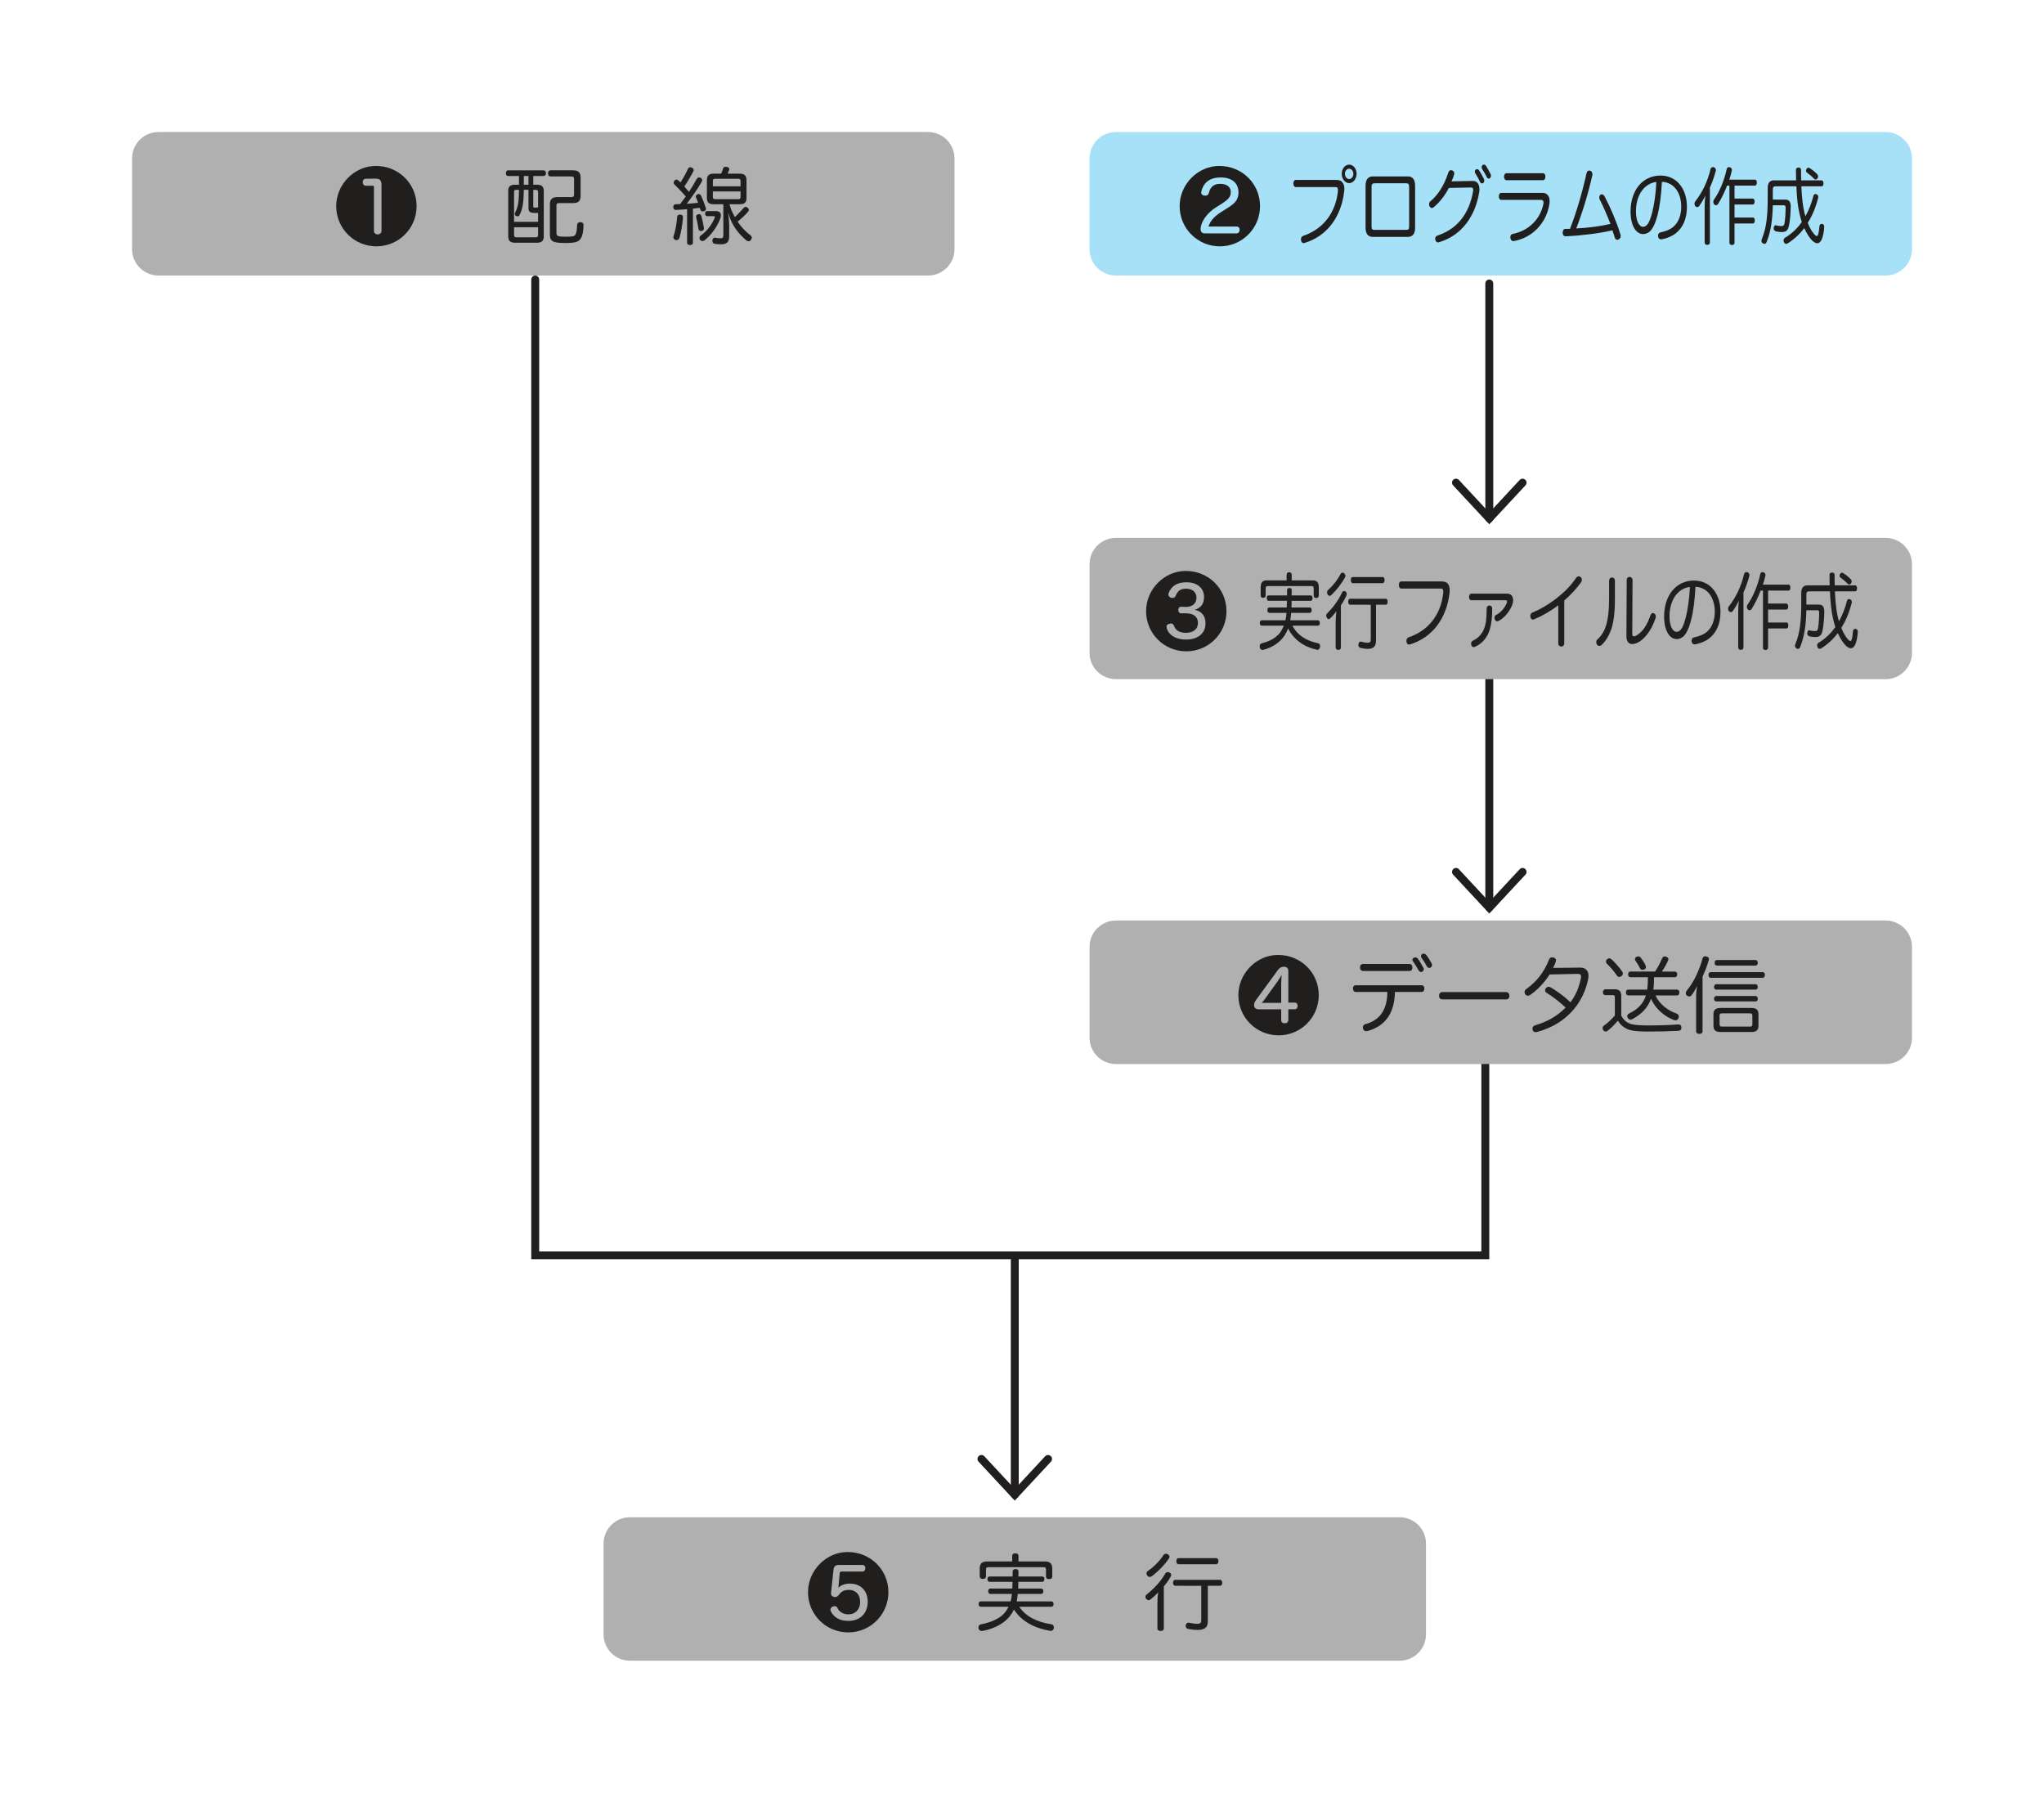 <?xml version="1.0" encoding="UTF-8" standalone="no"?>
<!-- Created with Inkscape (http://www.inkscape.org/) -->

<svg
   width="77.403mm"
   height="67.89mm"
   viewBox="-5 -5 77.403 67.89"
   version="1.1"
   id="svg2920"
   sodipodi:docname="プログラムの作成.svg"
   inkscape:version="1.2.2 (b0a8486541, 2022-12-01)"
   xmlns:inkscape="http://www.inkscape.org/namespaces/inkscape"
   xmlns:sodipodi="http://sodipodi.sourceforge.net/DTD/sodipodi-0.dtd"
   xmlns="http://www.w3.org/2000/svg"
   xmlns:svg="http://www.w3.org/2000/svg">
  <sodipodi:namedview
     id="namedview100"
     pagecolor="#ffffff"
     bordercolor="#666666"
     borderopacity="1.0"
     inkscape:showpageshadow="2"
     inkscape:pageopacity="0.0"
     inkscape:pagecheckerboard="0"
     inkscape:deskcolor="#d1d1d1"
     inkscape:document-units="mm"
     showgrid="false"
     inkscape:zoom="2.2927938"
     inkscape:cx="137.38697"
     inkscape:cy="103.58541"
     inkscape:window-width="1440"
     inkscape:window-height="752"
     inkscape:window-x="240"
     inkscape:window-y="114"
     inkscape:window-maximized="0"
     inkscape:current-layer="layer1" />
  <defs
     id="defs2917" />
  <g
     id="layer1"
     transform="translate(-80.172,-182.382)">
    <path
       style="fill:none;stroke:#211e1e;stroke-width:0.3;stroke-linecap:round;stroke-linejoin:miter;stroke-miterlimit:4;stroke-opacity:1"
       d="m 95.44,187.967 v 36.953 h 35.979 v -7.731"
       id="path1734" />
    <path
       style="fill:none;stroke:#211e1e;stroke-width:0.3;stroke-linecap:round;stroke-linejoin:miter;stroke-miterlimit:4;stroke-opacity:1"
       d="m 131.569,188.117 v 8.898"
       id="path1736" />
    <path
       style="fill:none;stroke:#211e1e;stroke-width:0.3;stroke-linecap:round;stroke-linejoin:miter;stroke-miterlimit:4;stroke-opacity:1"
       d="m 132.83,195.659 -1.261,1.356 -1.261,-1.356"
       id="path1738" />
    <path
       style="fill:none;stroke:#211e1e;stroke-width:0.3;stroke-linecap:round;stroke-linejoin:miter;stroke-miterlimit:4;stroke-opacity:1"
       d="m 131.569,202.857 v 8.899"
       id="path1740" />
    <path
       style="fill:none;stroke:#211e1e;stroke-width:0.3;stroke-linecap:round;stroke-linejoin:miter;stroke-miterlimit:4;stroke-opacity:1"
       d="m 132.83,210.4 -1.261,1.356 -1.261,-1.356"
       id="path1742" />
    <path
       style="fill:none;stroke:#211e1e;stroke-width:0.3;stroke-linecap:round;stroke-linejoin:miter;stroke-miterlimit:4;stroke-opacity:1"
       d="m 113.6,225.087 v 8.899"
       id="path1744" />
    <path
       style="fill:none;stroke:#211e1e;stroke-width:0.3;stroke-linecap:round;stroke-linejoin:miter;stroke-miterlimit:4;stroke-opacity:1"
       d="m 114.86,232.631 -1.261,1.356 -1.261,-1.356"
       id="path1746" />
    <path
       style="fill:#b0b0b0;fill-opacity:1;fill-rule:nonzero;stroke:none;stroke-width:0.353"
       d="m 81.173,182.382 c -0.553,0 -1,0.448 -1,1 v 3.434 c 0,0.553 0.448,1 1,1 h 29.144 c 0.553,0 1,-0.448 1,-1 v -3.434 c 0,-0.553 -0.448,-1 -1,-1 z m 0,0"
       id="path1748" />
    <g
       style="fill:#211e1e;fill-opacity:1"
       id="g1760"
       transform="matrix(0.353,0,0,0.353,41.173,42.676)">
      <g
         id="use1750"
         transform="translate(132.194,407.139)">
        <path
           style="stroke:none"
           d="m 4.438,-7.734 c -2.297,0 -4.25,1.969 -4.25,4.312 0,2.391 1.922,4.312 4.312,4.312 2.391,0 4.312,-1.922 4.312,-4.312 0,-2.406 -1.922,-4.312 -4.375,-4.312 z M 5.047,-0.75 c 0,0.203 -0.172,0.359 -0.406,0.359 -0.25,0 -0.406,-0.156 -0.406,-0.359 v -4.688 c 0,-0.156 -0.016,-0.172 -0.188,-0.172 h -0.656 c -0.219,0 -0.359,-0.156 -0.359,-0.375 0,-0.219 0.125,-0.375 0.328,-0.375 L 4.312,-6.375 c 0.031,0 0.047,0 0.078,0 0.5,0 0.656,0.188 0.656,0.719 z m 0,0"
           id="path3412" />
      </g>
      <g
         id="use1752"
         transform="translate(141.194,407.139)">
        <path
           style="stroke:none"
           d=""
           id="path3396" />
      </g>
      <g
         id="use1754"
         transform="translate(150.194,407.139)">
        <path
           style="stroke:none"
           d="m 1.797,-6.656 v 0.938 h -0.438 c -0.484,0 -0.719,0.188 -0.719,0.656 v 4.875 c 0,0.5 0.234,0.688 0.719,0.688 h 2.375 c 0.484,0 0.719,-0.188 0.719,-0.688 v -4.875 c 0,-0.469 -0.234,-0.656 -0.719,-0.656 h -0.406 v -0.938 h 1.094 c 0.172,0 0.266,-0.125 0.266,-0.297 0,-0.188 -0.094,-0.312 -0.266,-0.312 h -3.781 c -0.156,0 -0.25,0.125 -0.25,0.312 0,0.188 0.094,0.297 0.25,0.297 z m 0.516,0 h 0.5 v 0.938 h -0.5 z m -0.516,1.484 c 0,1.219 -0.109,1.891 -0.406,2.422 C 1.375,-2.703 1.344,-2.656 1.344,-2.594 c 0,0.094 0.062,0.188 0.156,0.234 0.031,0.016 0.094,0.031 0.141,0.031 0.094,0 0.172,-0.047 0.219,-0.141 0.328,-0.641 0.438,-1.391 0.453,-2.703 h 0.5 v 1.953 c 0,0.359 0.141,0.5 0.516,0.516 0.062,0.016 0.125,0.016 0.203,0.016 0.094,0 0.203,0 0.312,-0.016 v 0.969 H 1.266 v -3.219 c 0,-0.172 0.078,-0.219 0.25,-0.219 z m 1.531,0 h 0.25 c 0.172,0 0.266,0.047 0.266,0.219 v 1.672 c -0.156,0.016 -0.312,0.016 -0.391,0.016 -0.109,0 -0.125,-0.031 -0.125,-0.188 z m -2.062,4.016 H 3.844 v 0.844 c 0,0.172 -0.078,0.234 -0.266,0.234 h -2.062 c -0.172,0 -0.25,-0.062 -0.25,-0.234 z m 3.844,0.766 c 0,0.734 0.297,0.922 1.656,0.922 1.062,0 1.422,-0.109 1.656,-0.484 0.188,-0.266 0.297,-0.844 0.297,-1.422 0,-0.203 -0.094,-0.312 -0.312,-0.328 -0.016,0 -0.031,0 -0.047,0 -0.188,0 -0.328,0.109 -0.328,0.281 -0.016,0.438 -0.047,0.812 -0.172,1.031 -0.094,0.188 -0.266,0.25 -1.062,0.25 -0.906,0 -0.984,-0.078 -0.984,-0.469 V -3.469 C 5.812,-3.688 5.891,-3.75 6.109,-3.75 H 7.594 c 0.547,0 0.812,-0.203 0.812,-0.781 v -1.938 c 0,-0.578 -0.266,-0.797 -0.812,-0.797 H 5.188 C 5,-7.266 4.906,-7.125 4.906,-6.938 c 0,0.203 0.094,0.328 0.281,0.328 h 2.219 c 0.203,0 0.297,0.062 0.297,0.281 v 1.672 c 0,0.203 -0.094,0.266 -0.297,0.266 H 5.938 c -0.578,0 -0.828,0.219 -0.828,0.781 z m 0,0"
           id="path3392" />
      </g>
      <g
         id="use1756"
         transform="translate(159.194,407.139)">
        <path
           style="stroke:none"
           d=""
           id="path3400" />
      </g>
      <g
         id="use1758"
         transform="translate(168.194,407.139)">
        <path
           style="stroke:none"
           d="m 1.828,0.516 c 0,0.156 0.125,0.234 0.312,0.234 0.188,0 0.312,-0.078 0.312,-0.234 V -3.156 C 2.594,-3.172 2.734,-3.188 2.875,-3.203 c 0.109,-0.016 0.219,-0.031 0.312,-0.031 0.031,0.062 0.047,0.141 0.078,0.219 0.031,0.109 0.125,0.156 0.234,0.156 0.047,0 0.094,0 0.141,-0.016 0.125,-0.047 0.219,-0.125 0.219,-0.25 0,-0.031 0,-0.047 -0.016,-0.062 C 3.703,-3.656 3.516,-4.156 3.312,-4.562 3.266,-4.656 3.188,-4.719 3.094,-4.719 3.047,-4.719 3,-4.703 2.938,-4.688 c -0.109,0.047 -0.172,0.141 -0.172,0.234 0,0.047 0,0.078 0.031,0.125 0.062,0.156 0.141,0.344 0.219,0.547 -0.406,0.047 -0.812,0.078 -1.219,0.109 0.5,-0.672 1.188,-1.625 1.609,-2.375 0.016,-0.062 0.047,-0.125 0.047,-0.156 0,-0.109 -0.062,-0.203 -0.188,-0.266 C 3.219,-6.484 3.156,-6.5 3.109,-6.5 3,-6.5 2.922,-6.438 2.859,-6.328 2.641,-5.922 2.344,-5.438 2.031,-4.953 1.875,-5.141 1.703,-5.344 1.531,-5.531 1.938,-6.125 2.234,-6.656 2.5,-7.141 2.531,-7.203 2.531,-7.25 2.531,-7.297 c 0,-0.125 -0.078,-0.203 -0.203,-0.25 C 2.281,-7.578 2.234,-7.594 2.172,-7.594 2.062,-7.594 1.969,-7.531 1.906,-7.391 1.734,-7 1.453,-6.484 1.125,-5.969 1.031,-6.047 0.938,-6.125 0.859,-6.203 0.812,-6.25 0.75,-6.266 0.703,-6.266 c -0.078,0 -0.156,0.031 -0.234,0.109 -0.062,0.078 -0.078,0.141 -0.078,0.219 0,0.078 0.016,0.156 0.094,0.203 C 0.844,-5.375 1.312,-4.906 1.688,-4.453 c -0.203,0.281 -0.406,0.547 -0.609,0.812 -0.156,0 -0.297,0.016 -0.453,0.016 -0.172,0 -0.281,0.109 -0.281,0.297 0,0.203 0.109,0.312 0.281,0.312 0.016,0 0.016,0 0.016,0 C 1.031,-3.031 1.438,-3.062 1.828,-3.094 Z M 5.719,-3.625 v 3.297 C 5.719,-0.031 5.641,0.031 5.375,0.031 5.219,0.031 5.016,0 4.859,-0.031 4.844,-0.047 4.828,-0.047 4.812,-0.047 c -0.109,0 -0.234,0.094 -0.266,0.266 0,0.031 0,0.047 0,0.094 0,0.156 0.078,0.266 0.219,0.297 0.172,0.031 0.375,0.062 0.688,0.062 0.625,0 0.891,-0.219 0.891,-0.875 V -1.344 c 0,-0.453 -0.078,-0.984 -0.109,-1.406 0.328,1.312 1.094,2.297 1.953,3 0.062,0.062 0.156,0.094 0.234,0.094 0.094,0 0.188,-0.031 0.25,-0.141 0.062,-0.078 0.094,-0.172 0.094,-0.25 0,-0.094 -0.047,-0.188 -0.141,-0.25 C 8.141,-0.656 7.656,-1.156 7.25,-1.75 c 0.422,-0.359 0.828,-0.719 1.109,-1.062 0.062,-0.062 0.094,-0.125 0.094,-0.203 0,-0.078 -0.047,-0.156 -0.125,-0.234 C 8.25,-3.312 8.188,-3.344 8.109,-3.344 c -0.078,0 -0.156,0.047 -0.219,0.125 C 7.625,-2.922 7.297,-2.562 6.953,-2.25 6.703,-2.688 6.5,-3.141 6.375,-3.625 h 1.094 c 0.516,0 0.734,-0.188 0.734,-0.672 V -6.219 c 0,-0.484 -0.234,-0.688 -0.734,-0.688 H 6.172 C 6.25,-7.062 6.312,-7.203 6.344,-7.328 c 0.016,-0.031 0.016,-0.047 0.016,-0.062 0,-0.125 -0.109,-0.219 -0.281,-0.234 -0.031,-0.016 -0.062,-0.016 -0.109,-0.016 -0.141,0 -0.234,0.047 -0.281,0.172 -0.047,0.156 -0.109,0.359 -0.203,0.562 H 4.688 c -0.516,0 -0.734,0.203 -0.734,0.688 v 1.922 c 0,0.484 0.219,0.672 0.734,0.672 z m -1.125,-1.922 V -6.125 c 0,-0.172 0.078,-0.234 0.234,-0.234 h 2.5 c 0.156,0 0.234,0.062 0.234,0.234 v 0.578 z M 4.594,-5 H 7.562 v 0.609 c 0,0.172 -0.078,0.219 -0.234,0.219 h -2.5 c -0.156,0 -0.234,-0.047 -0.234,-0.219 z m -3.5,2.484 c -0.016,0 -0.016,0 -0.047,0 -0.141,0 -0.266,0.078 -0.281,0.219 C 0.719,-1.578 0.562,-0.719 0.375,-0.203 c 0,0.047 -0.016,0.094 -0.016,0.125 0,0.156 0.094,0.234 0.219,0.281 0.047,0.016 0.094,0.016 0.125,0.016 0.141,0 0.25,-0.078 0.312,-0.25 0.156,-0.531 0.328,-1.484 0.375,-2.188 0,0 0,-0.016 0,-0.016 C 1.391,-2.438 1.281,-2.5 1.094,-2.516 Z M 3.625,-1.125 C 3.562,-1.547 3.469,-1.984 3.359,-2.359 3.312,-2.5 3.234,-2.562 3.109,-2.562 c -0.016,0 -0.062,0 -0.094,0.016 -0.125,0.031 -0.219,0.109 -0.219,0.25 0,0.031 0.016,0.062 0.016,0.109 C 2.906,-1.844 3,-1.375 3.047,-1 c 0.016,0.188 0.141,0.25 0.281,0.25 0.016,0 0.047,0 0.062,0 0.125,-0.031 0.25,-0.109 0.25,-0.297 0,-0.031 0,-0.047 -0.016,-0.078 z m 1.062,-1.219 c 0.078,0 0.125,0.031 0.125,0.094 0,0.016 0,0.047 -0.031,0.094 -0.297,0.734 -0.812,1.406 -1.484,1.891 -0.094,0.062 -0.141,0.156 -0.141,0.25 C 3.156,0.062 3.172,0.125 3.219,0.188 3.297,0.281 3.391,0.328 3.484,0.328 3.562,0.328 3.625,0.297 3.688,0.25 4.453,-0.359 5.031,-1.172 5.375,-2.062 c 0.047,-0.141 0.078,-0.266 0.078,-0.375 0,-0.297 -0.188,-0.453 -0.547,-0.453 H 3.984 c -0.141,0 -0.219,0.094 -0.219,0.266 0,0.172 0.078,0.281 0.219,0.281 z m 0,0"
           id="path3388" />
      </g>
    </g>
    <path
       style="fill:#b0b0b0;fill-opacity:1;fill-rule:nonzero;stroke:none;stroke-width:0.353"
       d="m 99.028,234.837 c -0.553,0 -1,0.448 -1,1 v 3.434 c 0,0.553 0.448,1 1,1 h 29.144 c 0.553,0 1,-0.448 1,-1 v -3.434 c 0,-0.553 -0.448,-1 -1,-1 z m 0,0"
       id="path1762" />
    <g
       style="fill:#211e1e;fill-opacity:1"
       id="g1774"
       transform="matrix(0.353,0,0,0.353,41.173,42.676)">
      <g
         id="use1764"
         transform="translate(182.806,555.83)">
        <path
           style="stroke:none"
           d="m 4.438,-7.734 c -2.297,0 -4.25,1.969 -4.25,4.312 0,2.391 1.922,4.312 4.312,4.312 2.391,0 4.312,-1.922 4.312,-4.312 0,-2.406 -1.922,-4.312 -4.375,-4.312 z M 3.469,-4.156 c 0,0.094 0,0.141 -0.047,0.266 0.344,-0.312 0.734,-0.453 1.266,-0.453 1.156,0 1.906,0.766 1.906,1.953 0,1.219 -0.812,2.047 -2.062,2.047 -0.688,0 -1.219,-0.203 -1.578,-0.578 -0.172,-0.172 -0.312,-0.406 -0.344,-0.531 -0.016,-0.031 -0.016,-0.062 -0.016,-0.094 0,-0.156 0.141,-0.328 0.328,-0.359 C 2.969,-1.922 3,-1.922 3.047,-1.922 c 0.125,0 0.234,0.047 0.297,0.188 0.188,0.422 0.625,0.688 1.172,0.688 0.766,0 1.266,-0.547 1.266,-1.328 0,-0.797 -0.469,-1.297 -1.203,-1.297 -0.484,0 -0.812,0.156 -1.078,0.531 -0.141,0.172 -0.234,0.234 -0.391,0.234 -0.016,0 -0.016,0 -0.047,0 -0.25,-0.016 -0.406,-0.156 -0.406,-0.375 0,-0.016 0,-0.031 0,-0.047 l 0.266,-2.5 C 2.953,-6.156 3.125,-6.344 3.453,-6.344 H 6.031 c 0.188,0 0.312,0.156 0.312,0.344 0,0.203 -0.125,0.359 -0.312,0.359 H 3.75 c -0.078,0 -0.141,0.078 -0.156,0.141 z m 0,0"
           id="path3384" />
      </g>
      <g
         id="use1766"
         transform="translate(191.806,555.83)">
        <path
           style="stroke:none"
           d=""
           id="path3404" />
      </g>
      <g
         id="use1768"
         transform="translate(200.806,555.83)">
        <path
           style="stroke:none"
           d="m 8.281,-1.859 c 0.156,0 0.25,-0.109 0.25,-0.297 0,-0.172 -0.094,-0.281 -0.25,-0.281 H 4.578 C 4.625,-2.703 4.672,-2.969 4.688,-3.234 h 2.5 c 0.156,0 0.25,-0.125 0.25,-0.297 0,-0.172 -0.094,-0.281 -0.25,-0.281 H 4.719 C 4.75,-4.016 4.75,-4.219 4.75,-4.422 c 0,-0.047 0,-0.078 0,-0.109 h 2.562 c 0.156,0 0.234,-0.125 0.234,-0.297 C 7.547,-5 7.469,-5.109 7.312,-5.109 H 4.75 C 4.766,-5.281 4.766,-5.469 4.766,-5.656 c 0,-0.172 -0.109,-0.25 -0.312,-0.25 -0.203,0 -0.312,0.094 -0.312,0.266 0,0.188 0,0.359 -0.016,0.531 H 1.672 c -0.156,0 -0.234,0.109 -0.234,0.281 0,0.172 0.078,0.297 0.234,0.297 H 4.125 c 0,0.172 -0.016,0.359 -0.016,0.531 0,0.062 0,0.125 0,0.188 H 1.75 c -0.141,0 -0.234,0.109 -0.234,0.281 0,0.172 0.094,0.297 0.234,0.297 H 4.062 C 4.031,-2.969 4,-2.703 3.922,-2.438 h -3.188 c -0.156,0 -0.25,0.109 -0.25,0.281 0,0.188 0.094,0.297 0.25,0.297 h 2.969 c -0.109,0.219 -0.25,0.438 -0.422,0.656 -0.547,0.656 -1.578,1.047 -2.562,1.234 -0.156,0.031 -0.25,0.172 -0.25,0.328 0,0.031 0,0.078 0.016,0.125 0.047,0.156 0.172,0.25 0.328,0.25 0.047,0 0.078,0 0.125,0 C 2,0.516 3.109,0.047 3.812,-0.812 4,-1.047 4.156,-1.297 4.281,-1.562 c 0.812,1.266 2.203,2 3.859,2.281 0.016,0.016 0.031,0.016 0.062,0.016 0.156,0 0.312,-0.094 0.359,-0.297 0,-0.031 0,-0.062 0,-0.094 0,-0.172 -0.109,-0.312 -0.266,-0.328 -1.531,-0.219 -2.812,-0.875 -3.438,-1.875 z M 4.766,-6.719 v -0.578 c 0,-0.188 -0.094,-0.297 -0.344,-0.297 -0.234,0 -0.328,0.109 -0.328,0.297 V -6.719 H 1.391 c -0.547,0 -0.781,0.234 -0.781,0.75 v 0.859 c 0,0.172 0.125,0.266 0.328,0.266 0.219,0 0.344,-0.094 0.344,-0.266 V -5.875 c 0,-0.172 0.094,-0.234 0.281,-0.234 h 5.875 c 0.188,0 0.281,0.062 0.281,0.234 v 0.781 c 0,0.188 0.125,0.266 0.328,0.266 0.219,0 0.344,-0.078 0.344,-0.281 V -5.969 c 0,-0.516 -0.25,-0.75 -0.781,-0.75 z m 0,0"
           id="path3432" />
      </g>
      <g
         id="use1770"
         transform="translate(209.806,555.83)">
        <path
           style="stroke:none"
           d=""
           id="path3408" />
      </g>
      <g
         id="use1772"
         transform="translate(218.806,555.83)">
        <path
           style="stroke:none"
           d="M 6.375,-4.109 V -0.438 c 0,0.312 -0.109,0.406 -0.422,0.406 -0.266,0 -0.641,-0.062 -0.875,-0.109 C 5.062,-0.156 5.031,-0.156 5,-0.156 c -0.141,0 -0.25,0.109 -0.297,0.281 0,0.031 0,0.047 0,0.078 0,0.172 0.109,0.281 0.25,0.312 C 5.25,0.578 5.641,0.625 5.984,0.625 c 0.719,0 1.094,-0.25 1.094,-0.891 v -3.844 H 8.375 c 0.172,0 0.25,-0.141 0.25,-0.312 C 8.625,-4.609 8.547,-4.75 8.375,-4.75 H 3.594 c -0.172,0 -0.25,0.141 -0.25,0.328 0,0.172 0.078,0.312 0.25,0.312 z m -4.703,4.594 c 0,0.156 0.141,0.25 0.344,0.25 0.203,0 0.344,-0.094 0.344,-0.25 v -4.531 C 2.641,-4.375 2.906,-4.75 3.094,-5.094 c 0.031,-0.047 0.062,-0.125 0.062,-0.172 0,-0.094 -0.062,-0.188 -0.172,-0.266 C 2.906,-5.562 2.844,-5.578 2.781,-5.578 c -0.109,0 -0.188,0.047 -0.266,0.156 -0.5,0.859 -1.188,1.594 -1.984,2.234 -0.094,0.078 -0.141,0.156 -0.141,0.25 0,0.078 0.016,0.141 0.062,0.219 0.094,0.094 0.188,0.156 0.281,0.156 0.062,0 0.125,-0.031 0.188,-0.078 C 1.203,-2.859 1.5,-3.125 1.766,-3.422 1.688,-3 1.672,-2.625 1.672,-2.25 Z m 0.656,-7.906 C 1.922,-6.766 1.297,-6.156 0.641,-5.688 0.547,-5.625 0.5,-5.531 0.5,-5.438 c 0,0.078 0.031,0.156 0.078,0.234 C 0.656,-5.109 0.75,-5.062 0.844,-5.062 0.922,-5.062 1,-5.078 1.078,-5.141 1.75,-5.641 2.516,-6.438 2.906,-7.047 2.938,-7.094 2.969,-7.156 2.969,-7.219 c 0,-0.109 -0.078,-0.203 -0.172,-0.266 -0.062,-0.047 -0.156,-0.062 -0.219,-0.062 -0.094,0 -0.188,0.047 -0.25,0.125 z m 5.641,1 c 0.156,0 0.25,-0.156 0.25,-0.344 0,-0.188 -0.094,-0.312 -0.25,-0.312 H 3.953 c -0.172,0 -0.25,0.125 -0.25,0.312 0,0.203 0.078,0.344 0.25,0.344 z m 0,0"
           id="path3428" />
      </g>
    </g>
    <path
       style="fill:#a6e1f8;fill-opacity:1;fill-rule:nonzero;stroke:none;stroke-width:0.353"
       d="m 117.431,182.382 c -0.553,0 -1,0.448 -1,1 v 3.434 c 0,0.553 0.448,1 1,1 h 29.146 c 0.553,0 0.999,-0.448 0.999,-1 v -3.434 c 0,-0.553 -0.446,-1 -0.999,-1 z m 0,0"
       id="path1776" />
    <g
       style="fill:#211e1e;fill-opacity:1"
       id="g1782"
       transform="matrix(0.353,0,0,0.353,41.173,42.676)">
      <g
         id="use1778"
         transform="translate(222.674,407.139)">
        <path
           style="stroke:none"
           d="m 4.438,-7.734 c -2.297,0 -4.25,1.969 -4.25,4.312 0,2.391 1.922,4.312 4.312,4.312 2.391,0 4.312,-1.922 4.312,-4.312 0,-2.406 -1.922,-4.312 -4.375,-4.312 z m 1.859,6.5 C 6.5,-1.234 6.625,-1.094 6.625,-0.875 6.625,-0.672 6.5,-0.5 6.297,-0.5 h -3.406 c -0.312,0 -0.453,-0.172 -0.453,-0.469 0,-0.719 0.656,-1.719 1.703,-2.359 l 0.5,-0.312 c 0.828,-0.531 1.031,-0.812 1.031,-1.297 0,-0.547 -0.422,-0.875 -1.125,-0.875 -0.453,0 -0.781,0.156 -0.953,0.391 -0.188,0.234 -0.234,0.438 -0.281,0.609 -0.047,0.188 -0.188,0.266 -0.375,0.266 -0.016,0 -0.047,0 -0.062,0 C 2.656,-4.562 2.5,-4.703 2.5,-4.875 c 0,-0.016 0,-0.047 0.016,-0.078 0.031,-0.266 0.188,-0.625 0.391,-0.875 C 3.281,-6.281 3.844,-6.5 4.594,-6.5 5.781,-6.5 6.5,-5.906 6.5,-4.906 c 0,0.75 -0.312,1.172 -1.281,1.75 L 4.75,-2.859 c -0.812,0.5 -1.25,0.969 -1.469,1.625 z m 0,0"
           id="path3380" />
      </g>
      <g
         id="use1780"
         transform="translate(231.674,407.139)">
        <path
           style="stroke:none"
           d=""
           id="path3368" />
      </g>
    </g>
    <g
       style="fill:#211e1e;fill-opacity:1"
       id="g1800"
       transform="matrix(0.353,0,0,0.353,41.173,42.676)">
      <g
         id="use1784"
         transform="translate(234.671,407.139)">
        <path
           style="stroke:none"
           d="m 0.656,-6.234 c -0.156,0 -0.266,0.156 -0.266,0.375 0,0.219 0.094,0.391 0.266,0.391 h 4.203 c 0.219,0 0.312,0.062 0.312,0.297 0,0.047 0,0.094 0,0.125 -0.25,2.422 -1.656,4.125 -3.734,4.812 C 1.297,-0.188 1.203,-0.031 1.203,0.141 1.203,0.188 1.219,0.25 1.219,0.281 1.266,0.453 1.359,0.547 1.5,0.547 c 0.047,0 0.078,-0.016 0.125,-0.031 2.391,-0.734 3.906,-2.797 4.219,-5.531 0,-0.094 0.016,-0.172 0.016,-0.25 C 5.859,-5.531 5.812,-5.75 5.703,-5.906 5.562,-6.125 5.359,-6.234 5.016,-6.234 Z M 6.375,-7.875 c -0.438,0 -0.797,0.438 -0.797,0.984 0,0.547 0.359,1 0.797,1 0.438,0 0.797,-0.453 0.797,-1 C 7.172,-7.438 6.812,-7.875 6.375,-7.875 Z m 0,0.438 c 0.25,0 0.453,0.25 0.453,0.547 0,0.312 -0.203,0.562 -0.453,0.562 -0.25,0 -0.453,-0.25 -0.453,-0.562 C 5.922,-7.188 6.125,-7.438 6.375,-7.438 Z m 0,0"
           id="path3348" />
      </g>
      <g
         id="use1786"
         transform="translate(241.871,407.139)">
        <path
           style="stroke:none"
           d="m 6.25,-5.609 c 0,-0.656 -0.266,-1 -0.766,-1 h -3.781 c -0.5,0 -0.766,0.344 -0.766,1 v 4.5 c 0,0.656 0.266,0.984 0.766,0.984 h 3.781 c 0.5,0 0.766,-0.328 0.766,-0.984 z M 1.922,-0.875 c -0.266,0 -0.344,-0.062 -0.344,-0.391 V -5.469 c 0,-0.312 0.078,-0.406 0.344,-0.406 h 3.344 c 0.281,0 0.344,0.094 0.344,0.406 v 4.203 c 0,0.312 -0.062,0.391 -0.344,0.391 z m 0,0"
           id="path3344" />
      </g>
      <g
         id="use1788"
         transform="translate(249.071,407.139)">
        <path
           style="stroke:none"
           d="m 4.984,-5.422 c 0.016,0 0.016,0 0.031,0 0.203,0 0.266,0.078 0.266,0.25 0,0.062 0,0.109 -0.016,0.172 -0.422,2.438 -1.719,4.031 -3.812,4.734 -0.156,0.047 -0.25,0.172 -0.25,0.344 0,0.031 0.016,0.078 0.016,0.125 C 1.266,0.375 1.375,0.469 1.516,0.469 c 0.031,0 0.062,0 0.094,-0.016 C 4.062,-0.281 5.5,-2.344 5.922,-4.891 c 0.031,-0.125 0.031,-0.234 0.031,-0.344 0,-0.578 -0.281,-0.906 -0.75,-0.891 l -2.25,0.047 C 3.094,-6.375 3.188,-6.625 3.234,-6.812 3.234,-6.844 3.25,-6.891 3.25,-6.938 3.25,-7.078 3.172,-7.203 3.031,-7.25 2.969,-7.266 2.938,-7.281 2.891,-7.281 c -0.141,0 -0.219,0.094 -0.281,0.266 -0.484,1.5 -1.203,2.484 -1.906,3.062 -0.109,0.078 -0.156,0.219 -0.156,0.328 0,0.094 0.016,0.172 0.062,0.234 0.062,0.109 0.141,0.172 0.234,0.172 0.078,0 0.125,-0.031 0.188,-0.078 C 1.672,-3.812 2.25,-4.562 2.672,-5.375 Z M 6.281,-7.828 C 6.234,-7.781 6.188,-7.688 6.188,-7.594 c 0,0.062 0.016,0.141 0.062,0.203 0.156,0.234 0.344,0.562 0.484,0.844 0.047,0.125 0.125,0.172 0.203,0.172 0.047,0 0.094,-0.016 0.141,-0.047 0.062,-0.062 0.109,-0.156 0.109,-0.266 0,-0.047 -0.016,-0.125 -0.047,-0.188 C 7,-7.156 6.812,-7.5 6.641,-7.766 6.578,-7.844 6.5,-7.875 6.422,-7.875 6.375,-7.875 6.328,-7.859 6.281,-7.828 Z m -0.734,0.5 c -0.062,0.047 -0.094,0.125 -0.094,0.203 0,0.062 0.016,0.125 0.062,0.188 0.172,0.297 0.375,0.625 0.5,0.922 0.062,0.109 0.141,0.156 0.219,0.156 0.047,0 0.094,-0.016 0.125,-0.047 C 6.438,-5.953 6.469,-6.062 6.469,-6.172 c 0,-0.062 -0.016,-0.125 -0.047,-0.188 C 6.281,-6.656 6.078,-7 5.891,-7.297 c -0.062,-0.062 -0.125,-0.094 -0.188,-0.094 -0.062,0 -0.109,0.016 -0.156,0.062 z m 0,0"
           id="path3340" />
      </g>
      <g
         id="use1790"
         transform="translate(256.271,407.139)">
        <path
           style="stroke:none"
           d="m 1.641,-6.953 c -0.156,0 -0.25,0.172 -0.25,0.375 0,0.188 0.094,0.375 0.25,0.375 h 3.938 c 0.156,0 0.25,-0.188 0.25,-0.375 0,-0.203 -0.094,-0.375 -0.25,-0.375 z m -0.562,2.109 c -0.156,0 -0.25,0.188 -0.25,0.375 0,0.188 0.094,0.375 0.25,0.375 H 5.312 c 0.234,0 0.312,0.094 0.312,0.266 0,0.062 0,0.125 -0.016,0.188 C 5.281,-2.047 4.062,-0.781 2.312,-0.438 c -0.156,0.031 -0.25,0.172 -0.25,0.359 0,0.031 0,0.047 0.016,0.078 C 2.094,0.203 2.219,0.328 2.375,0.328 c 0.031,0 0.047,0 0.062,0 2,-0.359 3.453,-1.922 3.797,-3.844 0.031,-0.156 0.047,-0.297 0.047,-0.438 0,-0.188 -0.031,-0.344 -0.094,-0.484 -0.125,-0.25 -0.328,-0.406 -0.672,-0.406 z m 0,0"
           id="path3336" />
      </g>
      <g
         id="use1792"
         transform="translate(263.471,407.139)">
        <path
           style="stroke:none"
           d="m 1.938,-1.031 c 0.641,-1.656 1.297,-3.766 1.719,-5.688 0.016,-0.031 0.016,-0.078 0.016,-0.125 0,-0.188 -0.094,-0.344 -0.266,-0.391 -0.031,0 -0.062,0 -0.094,0 -0.141,0 -0.234,0.094 -0.281,0.312 C 2.609,-5 2,-2.859 1.266,-0.984 c -0.078,0 -0.172,0 -0.25,0 -0.094,0 -0.188,0 -0.266,0 -0.156,0 -0.266,0.172 -0.266,0.406 0,0 0,0.016 0,0.031 0,0.234 0.141,0.359 0.312,0.359 0,0 0.016,0 0.031,0 C 2.531,-0.266 4.438,-0.5 5.812,-0.828 5.922,-0.516 6,-0.297 6.078,-0.031 6.125,0.109 6.219,0.188 6.328,0.188 c 0.047,0 0.094,0 0.141,-0.031 0.156,-0.078 0.234,-0.203 0.234,-0.375 0,-0.062 -0.016,-0.141 -0.047,-0.234 C 6.266,-1.734 5.609,-3.281 4.969,-4.484 4.891,-4.609 4.797,-4.688 4.688,-4.688 c -0.047,0 -0.094,0 -0.141,0.031 -0.094,0.062 -0.141,0.172 -0.141,0.297 0,0.062 0.016,0.125 0.031,0.188 0.422,0.812 0.828,1.781 1.172,2.656 C 4.625,-1.281 3.141,-1.078 1.938,-1.031 Z m 0,0"
           id="path3332" />
      </g>
      <g
         id="use1794"
         transform="translate(270.671,407.139)">
        <path
           style="stroke:none"
           d="M 3.922,-6.031 C 5.203,-5.984 6,-4.875 6,-3.359 6,-2.406 5.672,-1.688 5.219,-1.266 c -0.359,0.344 -0.922,0.562 -1.438,0.656 -0.172,0.031 -0.266,0.172 -0.266,0.344 0,0.031 0,0.062 0,0.094 0.031,0.219 0.156,0.312 0.312,0.312 0.016,0 0.047,0 0.078,0 C 4.484,0.031 5,-0.188 5.422,-0.516 c 0.75,-0.594 1.188,-1.547 1.188,-2.828 0,-1.969 -1.125,-3.359 -2.828,-3.359 -1.969,0 -3.219,1.625 -3.219,3.859 0,1.516 0.594,2.422 1.344,2.422 0.297,0 0.594,-0.125 0.828,-0.391 0.25,-0.297 0.469,-0.703 0.719,-1.641 0.25,-0.953 0.406,-2.219 0.469,-3.578 z m -0.594,0.016 C 3.281,-4.781 3.094,-3.547 2.875,-2.703 c -0.172,0.656 -0.344,1.047 -0.5,1.234 -0.156,0.188 -0.312,0.266 -0.484,0.266 -0.375,0 -0.75,-0.562 -0.75,-1.656 0,-1.734 0.875,-3 2.188,-3.156 z m 0,0"
           id="path3324" />
      </g>
      <g
         id="use1796"
         transform="translate(277.871,407.139)">
        <path
           style="stroke:none"
           d="M 3.969,-5.625 V 0.5 c 0,0.156 0.094,0.25 0.266,0.25 0.172,0 0.281,-0.094 0.281,-0.25 V -1.562 H 6.5 c 0.125,0 0.188,-0.141 0.188,-0.328 0,-0.172 -0.062,-0.312 -0.188,-0.312 H 4.516 V -3.594 H 6.469 c 0.125,0 0.203,-0.141 0.203,-0.328 0,-0.172 -0.078,-0.312 -0.203,-0.312 H 4.516 V -5.625 h 2.188 c 0.141,0 0.203,-0.125 0.203,-0.328 0,-0.172 -0.062,-0.312 -0.203,-0.312 h -2.75 c 0.109,-0.312 0.203,-0.625 0.266,-0.938 0.016,-0.031 0.016,-0.062 0.016,-0.109 0,-0.125 -0.078,-0.234 -0.219,-0.281 -0.047,-0.016 -0.062,-0.016 -0.094,-0.016 -0.125,0 -0.219,0.078 -0.25,0.234 -0.25,1.172 -0.766,2.422 -1.359,3.25 -0.047,0.078 -0.078,0.156 -0.078,0.234 0,0.109 0.047,0.203 0.094,0.281 0.062,0.062 0.141,0.094 0.203,0.094 0.078,0 0.156,-0.047 0.219,-0.141 0.359,-0.562 0.688,-1.25 0.969,-1.969 z M 1.312,0.469 c 0,0.172 0.109,0.266 0.281,0.266 0.172,0 0.281,-0.094 0.281,-0.266 V -5.422 C 2.141,-6 2.344,-6.594 2.5,-7.188 c 0.016,-0.031 0.016,-0.078 0.016,-0.109 0,-0.141 -0.078,-0.25 -0.219,-0.297 -0.031,0 -0.078,-0.016 -0.109,-0.016 -0.109,0 -0.203,0.078 -0.25,0.219 -0.312,1.359 -0.922,2.562 -1.641,3.469 C 0.25,-3.859 0.219,-3.766 0.219,-3.688 c 0,0.109 0.031,0.203 0.094,0.266 0.062,0.078 0.141,0.109 0.203,0.109 0.062,0 0.141,-0.031 0.203,-0.109 C 0.953,-3.75 1.188,-4.141 1.391,-4.562 1.328,-4.156 1.312,-3.734 1.312,-3.359 Z m 0,0"
           id="path3316" />
      </g>
      <g
         id="use1798"
         transform="translate(285.071,407.139)">
        <path
           style="stroke:none"
           d="m 6.656,-5.547 c 0.141,0 0.203,-0.125 0.203,-0.328 0,-0.172 -0.062,-0.312 -0.203,-0.312 h -2.188 c -0.016,-0.359 -0.016,-0.719 -0.016,-1.125 0,-0.172 -0.109,-0.25 -0.281,-0.25 -0.141,0 -0.266,0.078 -0.266,0.25 0,0.406 0.016,0.766 0.016,1.125 H 1.531 c -0.438,0 -0.656,0.281 -0.656,0.828 V -4.312 c 0,1.953 -0.141,3.234 -0.625,4.406 C 0.219,0.172 0.203,0.25 0.203,0.312 c 0,0.094 0.047,0.188 0.141,0.25 0.062,0.047 0.125,0.062 0.188,0.062 0.094,0 0.188,-0.062 0.234,-0.219 0.438,-1.094 0.625,-2.344 0.656,-3.922 h 1.156 c 0.156,0 0.219,0.062 0.219,0.25 0,0.594 -0.047,1.266 -0.125,1.703 -0.047,0.234 -0.125,0.281 -0.359,0.281 -0.156,0 -0.344,-0.031 -0.484,-0.062 -0.031,-0.016 -0.062,-0.031 -0.094,-0.031 -0.094,0 -0.172,0.062 -0.203,0.234 0,0.031 -0.016,0.078 -0.016,0.109 0,0.156 0.078,0.25 0.203,0.297 0.172,0.062 0.453,0.094 0.641,0.094 0.453,0 0.688,-0.141 0.797,-0.703 0.109,-0.484 0.188,-1.375 0.188,-2.047 0,-0.5 -0.188,-0.734 -0.594,-0.734 H 1.422 v -1.062 c 0,-0.25 0.078,-0.359 0.281,-0.359 h 2.25 C 4,-4.328 4.109,-3.328 4.312,-2.5 4.375,-2.219 4.453,-1.969 4.531,-1.719 4.047,-1.016 3.422,-0.438 2.734,-0.031 2.625,0.031 2.578,0.141 2.578,0.25 2.578,0.312 2.594,0.391 2.625,0.453 2.672,0.562 2.766,0.625 2.859,0.625 2.906,0.625 2.969,0.609 3.031,0.562 c 0.656,-0.406 1.25,-0.953 1.766,-1.625 0.25,0.562 0.562,1.047 0.859,1.344 0.188,0.172 0.375,0.281 0.531,0.281 0.188,0 0.344,-0.125 0.469,-0.375 0.156,-0.344 0.266,-0.906 0.281,-1.391 0,-0.016 0,-0.016 0,-0.016 0,-0.172 -0.094,-0.297 -0.234,-0.297 -0.016,0 -0.016,0 -0.031,0 -0.141,0 -0.234,0.078 -0.25,0.281 C 6.391,-0.875 6.344,-0.531 6.281,-0.375 6.25,-0.266 6.203,-0.219 6.141,-0.219 6.094,-0.219 6.016,-0.25 5.938,-0.328 5.672,-0.609 5.391,-1.062 5.172,-1.625 5.656,-2.391 6.031,-3.297 6.281,-4.281 c 0.016,-0.031 0.016,-0.078 0.016,-0.125 0,-0.141 -0.062,-0.234 -0.188,-0.281 -0.031,-0.031 -0.078,-0.031 -0.125,-0.031 -0.094,0 -0.172,0.062 -0.203,0.188 -0.203,0.812 -0.5,1.547 -0.859,2.203 C 4.875,-2.469 4.844,-2.625 4.797,-2.781 4.625,-3.562 4.531,-4.469 4.484,-5.547 Z M 5.375,-7.5 C 5.344,-7.531 5.281,-7.547 5.25,-7.547 5.172,-7.547 5.094,-7.5 5.047,-7.406 5,-7.359 4.984,-7.297 4.984,-7.234 c 0,0.094 0.047,0.188 0.125,0.234 0.234,0.172 0.531,0.406 0.734,0.641 0.062,0.047 0.125,0.078 0.172,0.078 0.078,0 0.156,-0.047 0.203,-0.125 0.047,-0.062 0.062,-0.125 0.062,-0.203 C 6.281,-6.688 6.25,-6.781 6.188,-6.844 5.969,-7.078 5.641,-7.344 5.375,-7.5 Z m 0,0"
           id="path3308" />
      </g>
    </g>
    <path
       style="fill:#b0b0b0;fill-opacity:1;fill-rule:nonzero;stroke:none;stroke-width:0.353"
       d="m 117.431,197.751 c -0.553,0 -1,0.446 -1,0.999 v 3.351 c 0,0.553 0.448,1 1,1 h 29.146 c 0.553,0 0.999,-0.448 0.999,-1 v -3.351 c 0,-0.553 -0.446,-0.999 -0.999,-0.999 z m 0,0"
       id="path1802" />
    <g
       style="fill:#211e1e;fill-opacity:1"
       id="g1808"
       transform="matrix(0.353,0,0,0.353,41.173,42.676)">
      <g
         id="use1804"
         transform="translate(219.074,450.585)">
        <path
           style="stroke:none"
           d="m 4.438,-7.734 c -2.297,0 -4.25,1.969 -4.25,4.312 0,2.391 1.922,4.312 4.312,4.312 2.391,0 4.312,-1.922 4.312,-4.312 0,-2.406 -1.922,-4.312 -4.375,-4.312 z M 4.391,-3.875 c 0.031,0 0.062,0 0.094,0 0.688,0 1.109,-0.391 1.109,-1 -0.016,-0.594 -0.438,-0.953 -1.109,-0.953 -0.594,0 -0.891,0.203 -1.125,0.766 -0.062,0.156 -0.172,0.219 -0.328,0.219 -0.047,0 -0.078,0 -0.125,0 -0.188,-0.047 -0.328,-0.203 -0.328,-0.359 0,-0.016 0,-0.031 0,-0.047 C 2.625,-5.469 2.797,-5.781 3.016,-6 3.375,-6.344 3.859,-6.516 4.531,-6.516 c 1.125,0 1.875,0.609 1.875,1.578 0,0.719 -0.328,1.172 -1,1.375 0.766,0.156 1.156,0.672 1.156,1.469 0,1.016 -0.75,1.719 -2.094,1.719 -0.734,0 -1.266,-0.203 -1.672,-0.562 C 2.578,-1.156 2.406,-1.453 2.391,-1.672 2.375,-1.688 2.375,-1.719 2.375,-1.734 c 0,-0.188 0.156,-0.328 0.391,-0.344 0.031,-0.016 0.062,-0.016 0.094,-0.016 0.156,0 0.266,0.078 0.328,0.25 0.141,0.422 0.516,0.75 1.266,0.75 0.781,0 1.297,-0.391 1.297,-1.047 0,-0.688 -0.469,-1.047 -1.297,-1.047 -0.031,0 -0.047,0 -0.062,0 h -0.438 c -0.188,0 -0.312,-0.141 -0.312,-0.344 0,-0.203 0.109,-0.359 0.297,-0.359 0,0 0,0 0.016,0 z m 0,0"
           id="path3364" />
      </g>
      <g
         id="use1806"
         transform="translate(228.074,450.585)">
        <path
           style="stroke:none"
           d=""
           id="path3372" />
      </g>
    </g>
    <g
       style="fill:#211e1e;fill-opacity:1"
       id="g1828"
       transform="matrix(0.353,0,0,0.353,41.173,42.676)">
      <g
         id="use1810"
         transform="translate(231.071,450.585)">
        <path
           style="stroke:none"
           d="m 6.625,-1.859 c 0.125,0 0.203,-0.109 0.203,-0.297 C 6.828,-2.328 6.75,-2.438 6.625,-2.438 H 3.656 C 3.703,-2.703 3.734,-2.969 3.75,-3.234 h 2 c 0.125,0 0.203,-0.125 0.203,-0.297 C 5.953,-3.703 5.875,-3.812 5.75,-3.812 H 3.781 c 0.016,-0.203 0.016,-0.406 0.016,-0.609 0,-0.047 0,-0.078 0,-0.109 H 5.844 c 0.125,0 0.203,-0.125 0.203,-0.297 C 6.047,-5 5.969,-5.109 5.844,-5.109 H 3.797 C 3.812,-5.281 3.812,-5.469 3.812,-5.656 c 0,-0.172 -0.078,-0.25 -0.25,-0.25 -0.156,0 -0.25,0.094 -0.25,0.266 0,0.188 0,0.359 0,0.531 H 1.344 c -0.141,0 -0.203,0.109 -0.203,0.281 0,0.172 0.062,0.297 0.203,0.297 h 1.953 c 0,0.172 0,0.359 -0.016,0.531 0,0.062 0,0.125 0,0.188 h -1.875 c -0.125,0 -0.203,0.109 -0.203,0.281 0,0.172 0.078,0.297 0.203,0.297 H 3.25 C 3.234,-2.969 3.203,-2.703 3.141,-2.438 H 0.594 c -0.125,0 -0.203,0.109 -0.203,0.281 0,0.188 0.078,0.297 0.203,0.297 h 2.375 C 2.875,-1.641 2.766,-1.422 2.625,-1.203 2.188,-0.547 1.375,-0.156 0.578,0.031 0.453,0.062 0.375,0.203 0.375,0.359 c 0,0.031 0,0.078 0.016,0.125 0.031,0.156 0.141,0.25 0.266,0.25 0.031,0 0.062,0 0.094,0 0.844,-0.219 1.734,-0.688 2.297,-1.547 0.156,-0.234 0.281,-0.484 0.375,-0.75 0.656,1.266 1.766,2 3.094,2.281 0.016,0.016 0.031,0.016 0.047,0.016 0.125,0 0.25,-0.094 0.281,-0.297 0.016,-0.031 0.016,-0.062 0.016,-0.094 0,-0.172 -0.094,-0.312 -0.219,-0.328 -1.219,-0.219 -2.25,-0.875 -2.75,-1.875 z M 3.812,-6.719 v -0.578 c 0,-0.188 -0.078,-0.297 -0.266,-0.297 -0.188,0 -0.281,0.109 -0.281,0.297 v 0.578 h -2.156 c -0.438,0 -0.625,0.234 -0.625,0.75 v 0.859 c 0,0.172 0.094,0.266 0.266,0.266 0.172,0 0.266,-0.094 0.266,-0.266 V -5.875 c 0,-0.172 0.078,-0.234 0.234,-0.234 h 4.703 c 0.141,0 0.219,0.062 0.219,0.234 v 0.781 c 0,0.188 0.109,0.266 0.266,0.266 0.172,0 0.281,-0.078 0.281,-0.281 V -5.969 c 0,-0.516 -0.203,-0.75 -0.625,-0.75 z m 0,0"
           id="path3304" />
      </g>
      <g
         id="use1812"
         transform="translate(238.271,450.585)">
        <path
           style="stroke:none"
           d="M 5.094,-4.109 V -0.438 c 0,0.312 -0.078,0.406 -0.328,0.406 C 4.547,-0.031 4.25,-0.094 4.062,-0.141 4.047,-0.156 4.031,-0.156 4,-0.156 c -0.109,0 -0.203,0.109 -0.234,0.281 0,0.031 0,0.047 0,0.078 0,0.172 0.094,0.281 0.203,0.312 0.234,0.062 0.547,0.109 0.828,0.109 0.562,0 0.859,-0.25 0.859,-0.891 v -3.844 h 1.047 c 0.125,0 0.203,-0.141 0.203,-0.312 C 6.906,-4.609 6.828,-4.75 6.703,-4.75 H 2.875 c -0.125,0 -0.203,0.141 -0.203,0.328 0,0.172 0.078,0.312 0.203,0.312 z m -3.766,4.594 c 0,0.156 0.125,0.25 0.281,0.25 0.172,0 0.281,-0.094 0.281,-0.25 v -4.531 C 2.125,-4.375 2.328,-4.75 2.484,-5.094 2.5,-5.141 2.516,-5.219 2.516,-5.266 c 0,-0.094 -0.047,-0.188 -0.125,-0.266 -0.062,-0.031 -0.109,-0.047 -0.172,-0.047 -0.078,0 -0.141,0.047 -0.203,0.156 C 1.609,-4.562 1.062,-3.828 0.422,-3.188 0.344,-3.109 0.312,-3.031 0.312,-2.938 c 0,0.078 0.016,0.141 0.062,0.219 0.062,0.094 0.141,0.156 0.219,0.156 0.047,0 0.094,-0.031 0.141,-0.078 C 0.969,-2.859 1.203,-3.125 1.406,-3.422 1.359,-3 1.328,-2.625 1.328,-2.25 Z m 0.531,-7.906 C 1.531,-6.766 1.031,-6.156 0.516,-5.688 0.438,-5.625 0.406,-5.531 0.406,-5.438 c 0,0.078 0.016,0.156 0.062,0.234 0.062,0.094 0.141,0.141 0.203,0.141 0.062,0 0.125,-0.016 0.188,-0.078 0.531,-0.5 1.156,-1.297 1.469,-1.906 C 2.359,-7.094 2.375,-7.156 2.375,-7.219 2.375,-7.328 2.312,-7.422 2.234,-7.484 2.188,-7.531 2.125,-7.547 2.062,-7.547 c -0.078,0 -0.156,0.047 -0.203,0.125 z m 4.516,1 c 0.125,0 0.203,-0.156 0.203,-0.344 0,-0.188 -0.078,-0.312 -0.203,-0.312 H 3.156 c -0.125,0 -0.203,0.125 -0.203,0.312 0,0.203 0.078,0.344 0.203,0.344 z m 0,0"
           id="path3300" />
      </g>
      <g
         id="use1814"
         transform="translate(245.471,450.585)">
        <path
           style="stroke:none"
           d="m 1.156,-6.609 c -0.156,0 -0.25,0.156 -0.25,0.375 0,0.219 0.094,0.391 0.25,0.391 h 4.203 c 0.219,0 0.312,0.062 0.312,0.297 0,0.031 0,0.078 0,0.125 C 5.438,-3 4.016,-1.297 1.938,-0.609 c -0.141,0.047 -0.219,0.203 -0.219,0.375 0,0.047 0,0.094 0.016,0.141 0.031,0.172 0.125,0.25 0.266,0.25 0.047,0 0.094,0 0.125,-0.016 2.406,-0.75 3.906,-2.797 4.219,-5.531 0.016,-0.094 0.016,-0.172 0.016,-0.25 0,-0.266 -0.047,-0.484 -0.156,-0.656 -0.125,-0.203 -0.344,-0.312 -0.688,-0.312 z m 0,0"
           id="path3296" />
      </g>
      <g
         id="use1816"
         transform="translate(252.671,450.585)">
        <path
           style="stroke:none"
           d="m 1.484,-5.297 c -0.156,0 -0.25,0.172 -0.25,0.344 0,0.203 0.094,0.359 0.234,0.359 H 5.125 c 0.141,0 0.188,0.062 0.188,0.141 0,0.062 -0.016,0.141 -0.047,0.203 C 5,-3.672 4.578,-3.219 4.094,-2.984 c -0.078,0.031 -0.125,0.156 -0.125,0.281 0,0.062 0,0.125 0.031,0.172 0.062,0.141 0.156,0.203 0.25,0.203 0.047,0 0.094,-0.016 0.125,-0.031 0.578,-0.266 1.203,-0.969 1.5,-1.75 C 5.938,-4.281 5.969,-4.453 5.969,-4.594 5.969,-4.766 5.922,-4.891 5.875,-5 5.766,-5.188 5.594,-5.297 5.328,-5.297 Z m 1.938,1.266 c -0.141,0 -0.297,0.125 -0.297,0.344 0,1.094 -0.078,1.641 -0.281,2.172 C 2.609,-0.938 2.172,-0.484 1.641,-0.25 1.531,-0.203 1.453,-0.062 1.453,0.078 1.453,0.125 1.469,0.188 1.484,0.219 1.516,0.359 1.625,0.438 1.75,0.438 c 0.031,0 0.078,0 0.109,-0.031 0.625,-0.266 1.188,-0.781 1.5,-1.578 0.219,-0.562 0.359,-1.281 0.359,-2.516 0,-0.219 -0.125,-0.344 -0.297,-0.344 z m 0,0"
           id="path3292" />
      </g>
      <g
         id="use1818"
         transform="translate(259.871,450.585)">
        <path
           style="stroke:none"
           d="m 4.25,-4.562 c 0.734,-0.641 1.359,-1.328 1.812,-1.969 0.047,-0.078 0.078,-0.172 0.078,-0.25 C 6.141,-6.891 6.094,-7 6,-7.078 5.938,-7.141 5.875,-7.156 5.797,-7.156 c -0.078,0 -0.172,0.047 -0.25,0.141 -0.578,0.828 -1.156,1.438 -1.953,2.078 -0.969,0.781 -1.938,1.328 -2.766,1.672 -0.156,0.062 -0.219,0.219 -0.219,0.359 0,0.047 0,0.094 0.016,0.141 0.047,0.172 0.141,0.25 0.266,0.25 0.047,0 0.094,-0.016 0.156,-0.047 0.812,-0.328 1.703,-0.844 2.562,-1.484 v 4.062 C 3.609,0.266 3.75,0.375 3.938,0.375 4.109,0.375 4.25,0.25 4.25,0.031 Z m 0,0"
           id="path3288" />
      </g>
      <g
         id="use1820"
         transform="translate(267.071,450.585)">
        <path
           style="stroke:none"
           d="m 3.719,-0.75 c 0,0.562 0.219,0.859 0.625,0.859 0.094,0 0.203,-0.016 0.344,-0.062 0.844,-0.25 1.719,-1.359 2.156,-2.719 0.031,-0.062 0.031,-0.125 0.031,-0.156 0,-0.156 -0.062,-0.281 -0.156,-0.328 -0.062,-0.031 -0.109,-0.062 -0.156,-0.062 -0.109,0 -0.188,0.062 -0.25,0.219 -0.359,0.969 -0.766,1.781 -1.578,2.219 -0.094,0.047 -0.156,0.062 -0.203,0.062 -0.125,0 -0.188,-0.094 -0.188,-0.25 L 4.375,-6.734 c 0,-0.219 -0.141,-0.359 -0.312,-0.359 -0.203,0 -0.312,0.141 -0.312,0.359 z M 1.859,-4.781 c 0,1.375 -0.125,2.281 -0.344,2.953 C 1.312,-1.203 1,-0.734 0.625,-0.406 0.531,-0.344 0.484,-0.219 0.484,-0.094 0.484,0 0.5,0.094 0.562,0.172 0.625,0.266 0.719,0.312 0.812,0.312 c 0.078,0 0.172,-0.031 0.266,-0.125 0.406,-0.375 0.766,-0.969 1.016,-1.656 0.25,-0.75 0.391,-1.797 0.391,-3.25 v -1.938 c 0,-0.25 -0.141,-0.375 -0.312,-0.375 -0.188,0 -0.312,0.141 -0.312,0.359 z m 0,0"
           id="path3284" />
      </g>
      <g
         id="use1822"
         transform="translate(274.271,450.585)">
        <path
           style="stroke:none"
           d="M 3.922,-6.031 C 5.203,-5.984 6,-4.875 6,-3.359 6,-2.406 5.672,-1.688 5.219,-1.266 c -0.359,0.344 -0.922,0.562 -1.438,0.656 -0.172,0.031 -0.266,0.172 -0.266,0.344 0,0.031 0,0.062 0,0.094 0.031,0.219 0.156,0.312 0.312,0.312 0.016,0 0.047,0 0.078,0 C 4.484,0.031 5,-0.188 5.422,-0.516 c 0.75,-0.594 1.188,-1.547 1.188,-2.828 0,-1.969 -1.125,-3.359 -2.828,-3.359 -1.969,0 -3.219,1.625 -3.219,3.859 0,1.516 0.594,2.422 1.344,2.422 0.297,0 0.594,-0.125 0.828,-0.391 0.25,-0.297 0.469,-0.703 0.719,-1.641 0.25,-0.953 0.406,-2.219 0.469,-3.578 z m -0.594,0.016 C 3.281,-4.781 3.094,-3.547 2.875,-2.703 c -0.172,0.656 -0.344,1.047 -0.5,1.234 -0.156,0.188 -0.312,0.266 -0.484,0.266 -0.375,0 -0.75,-0.562 -0.75,-1.656 0,-1.734 0.875,-3 2.188,-3.156 z m 0,0"
           id="path3328" />
      </g>
      <g
         id="use1824"
         transform="translate(281.471,450.585)">
        <path
           style="stroke:none"
           d="M 3.969,-5.625 V 0.5 c 0,0.156 0.094,0.25 0.266,0.25 0.172,0 0.281,-0.094 0.281,-0.25 V -1.562 H 6.5 c 0.125,0 0.188,-0.141 0.188,-0.328 0,-0.172 -0.062,-0.312 -0.188,-0.312 H 4.516 V -3.594 H 6.469 c 0.125,0 0.203,-0.141 0.203,-0.328 0,-0.172 -0.078,-0.312 -0.203,-0.312 H 4.516 V -5.625 h 2.188 c 0.141,0 0.203,-0.125 0.203,-0.328 0,-0.172 -0.062,-0.312 -0.203,-0.312 h -2.75 c 0.109,-0.312 0.203,-0.625 0.266,-0.938 0.016,-0.031 0.016,-0.062 0.016,-0.109 0,-0.125 -0.078,-0.234 -0.219,-0.281 -0.047,-0.016 -0.062,-0.016 -0.094,-0.016 -0.125,0 -0.219,0.078 -0.25,0.234 -0.25,1.172 -0.766,2.422 -1.359,3.25 -0.047,0.078 -0.078,0.156 -0.078,0.234 0,0.109 0.047,0.203 0.094,0.281 0.062,0.062 0.141,0.094 0.203,0.094 0.078,0 0.156,-0.047 0.219,-0.141 0.359,-0.562 0.688,-1.25 0.969,-1.969 z M 1.312,0.469 c 0,0.172 0.109,0.266 0.281,0.266 0.172,0 0.281,-0.094 0.281,-0.266 V -5.422 C 2.141,-6 2.344,-6.594 2.5,-7.188 c 0.016,-0.031 0.016,-0.078 0.016,-0.109 0,-0.141 -0.078,-0.25 -0.219,-0.297 -0.031,0 -0.078,-0.016 -0.109,-0.016 -0.109,0 -0.203,0.078 -0.25,0.219 -0.312,1.359 -0.922,2.562 -1.641,3.469 C 0.25,-3.859 0.219,-3.766 0.219,-3.688 c 0,0.109 0.031,0.203 0.094,0.266 0.062,0.078 0.141,0.109 0.203,0.109 0.062,0 0.141,-0.031 0.203,-0.109 C 0.953,-3.75 1.188,-4.141 1.391,-4.562 1.328,-4.156 1.312,-3.734 1.312,-3.359 Z m 0,0"
           id="path3320" />
      </g>
      <g
         id="use1826"
         transform="translate(288.671,450.585)">
        <path
           style="stroke:none"
           d="m 6.656,-5.547 c 0.141,0 0.203,-0.125 0.203,-0.328 0,-0.172 -0.062,-0.312 -0.203,-0.312 h -2.188 c -0.016,-0.359 -0.016,-0.719 -0.016,-1.125 0,-0.172 -0.109,-0.25 -0.281,-0.25 -0.141,0 -0.266,0.078 -0.266,0.25 0,0.406 0.016,0.766 0.016,1.125 H 1.531 c -0.438,0 -0.656,0.281 -0.656,0.828 V -4.312 c 0,1.953 -0.141,3.234 -0.625,4.406 C 0.219,0.172 0.203,0.25 0.203,0.312 c 0,0.094 0.047,0.188 0.141,0.25 0.062,0.047 0.125,0.062 0.188,0.062 0.094,0 0.188,-0.062 0.234,-0.219 0.438,-1.094 0.625,-2.344 0.656,-3.922 h 1.156 c 0.156,0 0.219,0.062 0.219,0.25 0,0.594 -0.047,1.266 -0.125,1.703 -0.047,0.234 -0.125,0.281 -0.359,0.281 -0.156,0 -0.344,-0.031 -0.484,-0.062 -0.031,-0.016 -0.062,-0.031 -0.094,-0.031 -0.094,0 -0.172,0.062 -0.203,0.234 0,0.031 -0.016,0.078 -0.016,0.109 0,0.156 0.078,0.25 0.203,0.297 0.172,0.062 0.453,0.094 0.641,0.094 0.453,0 0.688,-0.141 0.797,-0.703 0.109,-0.484 0.188,-1.375 0.188,-2.047 0,-0.5 -0.188,-0.734 -0.594,-0.734 H 1.422 v -1.062 c 0,-0.25 0.078,-0.359 0.281,-0.359 h 2.25 C 4,-4.328 4.109,-3.328 4.312,-2.5 4.375,-2.219 4.453,-1.969 4.531,-1.719 4.047,-1.016 3.422,-0.438 2.734,-0.031 2.625,0.031 2.578,0.141 2.578,0.25 2.578,0.312 2.594,0.391 2.625,0.453 2.672,0.562 2.766,0.625 2.859,0.625 2.906,0.625 2.969,0.609 3.031,0.562 c 0.656,-0.406 1.25,-0.953 1.766,-1.625 0.25,0.562 0.562,1.047 0.859,1.344 0.188,0.172 0.375,0.281 0.531,0.281 0.188,0 0.344,-0.125 0.469,-0.375 0.156,-0.344 0.266,-0.906 0.281,-1.391 0,-0.016 0,-0.016 0,-0.016 0,-0.172 -0.094,-0.297 -0.234,-0.297 -0.016,0 -0.016,0 -0.031,0 -0.141,0 -0.234,0.078 -0.25,0.281 C 6.391,-0.875 6.344,-0.531 6.281,-0.375 6.25,-0.266 6.203,-0.219 6.141,-0.219 6.094,-0.219 6.016,-0.25 5.938,-0.328 5.672,-0.609 5.391,-1.062 5.172,-1.625 5.656,-2.391 6.031,-3.297 6.281,-4.281 c 0.016,-0.031 0.016,-0.078 0.016,-0.125 0,-0.141 -0.062,-0.234 -0.188,-0.281 -0.031,-0.031 -0.078,-0.031 -0.125,-0.031 -0.094,0 -0.172,0.062 -0.203,0.188 -0.203,0.812 -0.5,1.547 -0.859,2.203 C 4.875,-2.469 4.844,-2.625 4.797,-2.781 4.625,-3.562 4.531,-4.469 4.484,-5.547 Z M 5.375,-7.5 C 5.344,-7.531 5.281,-7.547 5.25,-7.547 5.172,-7.547 5.094,-7.5 5.047,-7.406 5,-7.359 4.984,-7.297 4.984,-7.234 c 0,0.094 0.047,0.188 0.125,0.234 0.234,0.172 0.531,0.406 0.734,0.641 0.062,0.047 0.125,0.078 0.172,0.078 0.078,0 0.156,-0.047 0.203,-0.125 0.047,-0.062 0.062,-0.125 0.062,-0.203 C 6.281,-6.688 6.25,-6.781 6.188,-6.844 5.969,-7.078 5.641,-7.344 5.375,-7.5 Z m 0,0"
           id="path3312" />
      </g>
    </g>
    <path
       style="fill:#b0b0b0;fill-opacity:1;fill-rule:nonzero;stroke:none;stroke-width:0.353"
       d="m 117.431,212.241 c -0.553,0 -1,0.448 -1,1 v 3.435 c 0,0.551 0.448,0.999 1,0.999 h 29.146 c 0.553,0 0.999,-0.448 0.999,-0.999 v -3.435 c 0,-0.553 -0.446,-1 -0.999,-1 z m 0,0"
       id="path1830" />
    <g
       style="fill:#211e1e;fill-opacity:1"
       id="g1846"
       transform="matrix(0.353,0,0,0.353,41.173,42.676)">
      <g
         id="use1832"
         transform="translate(228.974,491.78)">
        <path
           style="stroke:none"
           d="m 2.984,-2.938 c -0.094,0.125 -0.188,0.234 -0.281,0.344 0.094,0 0.266,0 0.375,0 H 4.781 V -4.516 C 4.781,-4.906 4.812,-5.312 4.828,-5.594 4.719,-5.406 4.5,-5.047 4.344,-4.828 Z M 4.438,-7.734 c -2.297,0 -4.25,1.969 -4.25,4.312 0,2.391 1.922,4.312 4.312,4.312 2.391,0 4.312,-1.922 4.312,-4.312 0,-2.406 -1.922,-4.312 -4.375,-4.312 z M 5.547,-2.625 h 0.688 c 0.203,0 0.312,0.156 0.312,0.359 0,0.203 -0.109,0.359 -0.312,0.359 h -0.688 V -0.75 c 0,0.203 -0.141,0.344 -0.391,0.344 -0.25,0 -0.375,-0.125 -0.375,-0.344 V -1.906 H 2.359 C 2.062,-1.906 1.875,-2.062 1.875,-2.359 c 0,-0.234 0.078,-0.375 0.266,-0.625 l 2.281,-3.125 c 0.188,-0.25 0.359,-0.359 0.656,-0.359 0.281,0 0.469,0.156 0.469,0.453 z m 0,0"
           id="path3360" />
      </g>
      <g
         id="use1834"
         transform="translate(237.974,491.78)">
        <path
           style="stroke:none"
           d=""
           id="path3376" />
      </g>
      <g
         id="use1836"
         transform="translate(240.971,491.78)">
        <path
           style="stroke:none"
           d="m 4.172,-3.766 c 0,0.938 -0.188,1.609 -0.531,2.188 C 3.266,-0.969 2.594,-0.5 1.812,-0.312 1.641,-0.266 1.547,-0.109 1.547,0.047 c 0,0.062 0.016,0.109 0.031,0.172 C 1.625,0.359 1.75,0.438 1.906,0.438 c 0.062,0 0.125,-0.016 0.203,-0.031 0.906,-0.25 1.688,-0.766 2.172,-1.516 0.453,-0.703 0.688,-1.578 0.703,-2.656 h 2.844 c 0.219,0 0.312,-0.156 0.312,-0.359 0,-0.219 -0.094,-0.359 -0.312,-0.359 h -7.031 c -0.219,0 -0.312,0.141 -0.312,0.344 0,0.203 0.094,0.375 0.312,0.375 z m -2.609,-3 c -0.219,0 -0.328,0.172 -0.328,0.375 0,0.203 0.125,0.375 0.328,0.375 h 4.969 c 0.203,0 0.328,-0.141 0.328,-0.359 0,-0.219 -0.094,-0.391 -0.328,-0.391 z M 7,-7.422 c -0.094,0.047 -0.141,0.125 -0.141,0.203 0,0.062 0.031,0.125 0.078,0.188 0.203,0.297 0.422,0.625 0.594,0.953 0.062,0.109 0.156,0.172 0.266,0.172 0.047,0 0.094,0 0.125,-0.031 0.109,-0.062 0.156,-0.172 0.156,-0.281 0,-0.047 0,-0.109 -0.047,-0.156 C 7.859,-6.703 7.656,-7.047 7.422,-7.359 7.359,-7.438 7.266,-7.469 7.156,-7.469 7.109,-7.469 7.047,-7.453 7,-7.422 Z M 7.922,-7.844 c -0.094,0.062 -0.141,0.141 -0.141,0.234 0,0.062 0.016,0.125 0.062,0.188 0.188,0.25 0.391,0.578 0.547,0.875 0.062,0.141 0.172,0.203 0.281,0.203 0.047,0 0.094,-0.016 0.141,-0.031 0.078,-0.062 0.156,-0.156 0.156,-0.281 0,-0.047 -0.016,-0.109 -0.047,-0.172 C 8.766,-7.109 8.562,-7.469 8.344,-7.734 8.266,-7.828 8.156,-7.875 8.062,-7.875 c -0.047,0 -0.094,0.016 -0.141,0.031 z m 0,0"
           id="path3356" />
      </g>
      <g
         id="use1838"
         transform="translate(249.971,491.78)">
        <path
           style="stroke:none"
           d="m 7.922,-2.969 c 0.219,0 0.344,-0.141 0.344,-0.375 0,-0.234 -0.125,-0.406 -0.359,-0.406 H 1.078 c -0.234,0 -0.359,0.172 -0.359,0.406 0,0.234 0.125,0.375 0.359,0.375 z m 0,0"
           id="path3424" />
      </g>
      <g
         id="use1840"
         transform="translate(258.971,491.78)">
        <path
           style="stroke:none"
           d="m 6.594,-5.703 c 0.266,0 0.359,0.094 0.359,0.266 0,0.047 0,0.109 -0.016,0.188 -0.203,1 -0.547,1.844 -1.125,2.594 C 5.094,-3.359 4.25,-3.922 3.703,-4.25 3.625,-4.297 3.562,-4.312 3.469,-4.312 c -0.094,0 -0.203,0.031 -0.281,0.141 -0.062,0.062 -0.094,0.156 -0.094,0.234 0,0.109 0.047,0.188 0.141,0.25 0.656,0.406 1.406,0.984 2.062,1.594 -0.859,0.875 -1.906,1.516 -3.281,1.906 -0.172,0.062 -0.281,0.203 -0.281,0.344 0,0.062 0.016,0.109 0.031,0.172 0.047,0.156 0.172,0.219 0.328,0.219 0.047,0 0.109,-0.016 0.172,-0.031 1.688,-0.453 3,-1.328 3.922,-2.438 C 6.984,-2.875 7.484,-3.984 7.719,-5.156 7.734,-5.281 7.75,-5.406 7.75,-5.516 7.75,-6.062 7.406,-6.391 6.844,-6.375 L 3.953,-6.344 C 4.094,-6.609 4.219,-6.906 4.25,-7.078 c 0.016,-0.031 0.016,-0.062 0.016,-0.078 0,-0.172 -0.141,-0.281 -0.281,-0.312 -0.062,0 -0.109,0 -0.156,0 -0.141,0 -0.234,0.047 -0.312,0.234 -0.297,0.75 -0.625,1.312 -1.047,1.844 -0.391,0.5 -0.891,0.953 -1.406,1.328 -0.125,0.078 -0.172,0.203 -0.172,0.328 0,0.078 0.031,0.156 0.078,0.219 0.078,0.109 0.172,0.156 0.281,0.156 0.078,0 0.156,-0.031 0.234,-0.078 0.812,-0.547 1.562,-1.359 2.094,-2.203 z m 0,0"
           id="path3352" />
      </g>
      <g
         id="use1842"
         transform="translate(267.971,491.78)">
        <path
           style="stroke:none"
           d="m 8.25,-3.391 c 0.172,0 0.25,-0.125 0.25,-0.312 0,-0.188 -0.078,-0.312 -0.25,-0.312 H 5.703 c 0.062,-0.438 0.078,-0.875 0.078,-1.328 h 2.234 c 0.156,0 0.25,-0.125 0.25,-0.312 0,-0.188 -0.094,-0.297 -0.25,-0.297 H 6.625 c 0.266,-0.391 0.516,-0.844 0.672,-1.203 0.016,-0.047 0.031,-0.078 0.031,-0.109 0,-0.125 -0.078,-0.234 -0.25,-0.281 C 7.031,-7.562 6.969,-7.578 6.938,-7.578 c -0.156,0 -0.234,0.094 -0.297,0.219 -0.172,0.406 -0.438,0.953 -0.75,1.406 H 3.25 c -0.156,0 -0.25,0.109 -0.25,0.297 0,0.188 0.094,0.312 0.25,0.312 h 1.875 c 0,0.438 -0.016,0.891 -0.078,1.328 h -2.031 c -0.156,0 -0.25,0.125 -0.25,0.312 0,0.188 0.094,0.312 0.25,0.312 H 4.906 c -0.266,0.859 -0.812,1.453 -1.797,1.938 -0.125,0.047 -0.203,0.172 -0.203,0.297 0,0.047 0.016,0.109 0.047,0.156 0.078,0.125 0.172,0.203 0.312,0.203 0.062,0 0.125,-0.016 0.188,-0.047 1.031,-0.562 1.672,-1.25 2,-2.188 0.516,1.109 1.438,1.891 2.469,2.281 0.047,0.016 0.109,0.031 0.156,0.031 0.125,0 0.266,-0.062 0.328,-0.234 0.031,-0.062 0.031,-0.125 0.031,-0.172 0,-0.141 -0.078,-0.266 -0.219,-0.312 C 7.25,-1.781 6.375,-2.438 5.938,-3.391 Z m -5.984,0.062 c 0,-0.469 -0.203,-0.719 -0.656,-0.719 H 0.562 c -0.156,0 -0.266,0.109 -0.266,0.328 0,0.188 0.109,0.297 0.266,0.297 h 0.797 c 0.172,0 0.219,0.047 0.219,0.219 v 1.969 c -0.375,0.438 -0.828,0.844 -1.188,1.094 -0.078,0.047 -0.125,0.156 -0.125,0.25 0,0.078 0.016,0.156 0.078,0.234 0.062,0.094 0.172,0.141 0.266,0.141 0.062,0 0.141,-0.031 0.188,-0.078 0.375,-0.297 0.766,-0.672 1.109,-1.094 0.297,0.516 0.75,0.844 1.266,1 0.438,0.125 1.125,0.172 1.938,0.172 1.062,0 2.359,-0.031 3.266,-0.078 0.234,-0.016 0.344,-0.141 0.344,-0.328 0,-0.016 0,-0.031 0,-0.031 -0.016,-0.219 -0.109,-0.328 -0.328,-0.328 -0.016,0 -0.016,0 -0.031,0 C 7.438,-0.203 6.25,-0.172 5.141,-0.172 c -0.734,0 -1.297,-0.031 -1.719,-0.125 C 2.938,-0.406 2.562,-0.672 2.266,-1.219 Z M 1.219,-7.266 C 1.141,-7.328 1.078,-7.375 0.984,-7.375 c -0.078,0 -0.172,0.047 -0.25,0.109 C 0.656,-7.188 0.625,-7.109 0.625,-7.031 c 0,0.094 0.047,0.188 0.125,0.266 0.312,0.281 0.703,0.75 1.047,1.234 0.062,0.109 0.156,0.156 0.25,0.156 0.094,0 0.172,-0.047 0.25,-0.094 C 2.391,-5.547 2.438,-5.641 2.438,-5.75 2.438,-5.812 2.406,-5.891 2.359,-5.969 2.109,-6.328 1.625,-6.906 1.219,-7.266 Z M 4.266,-6.312 c 0.047,0.125 0.172,0.172 0.297,0.172 0.062,0 0.125,-0.016 0.188,-0.047 0.109,-0.047 0.156,-0.125 0.156,-0.25 0,-0.062 -0.016,-0.125 -0.047,-0.203 -0.109,-0.25 -0.328,-0.578 -0.5,-0.797 -0.062,-0.094 -0.156,-0.141 -0.266,-0.141 -0.062,0 -0.125,0.016 -0.188,0.047 -0.125,0.062 -0.172,0.156 -0.172,0.25 0,0.047 0.016,0.125 0.062,0.172 0.172,0.25 0.375,0.578 0.469,0.797 z m 0,0"
           id="path3420" />
      </g>
      <g
         id="use1844"
         transform="translate(276.971,491.78)">
        <path
           style="stroke:none"
           d="m 1.297,0.484 c 0,0.156 0.141,0.25 0.344,0.25 0.219,0 0.344,-0.094 0.344,-0.25 V -5.406 C 2.266,-6.016 2.5,-6.641 2.656,-7.188 c 0,-0.047 0.016,-0.078 0.016,-0.109 0,-0.141 -0.094,-0.234 -0.266,-0.266 -0.047,-0.016 -0.078,-0.031 -0.125,-0.031 -0.141,0 -0.25,0.078 -0.297,0.234 C 1.688,-6.234 1.109,-4.875 0.266,-3.875 0.219,-3.797 0.188,-3.703 0.188,-3.625 c 0,0.094 0.031,0.172 0.094,0.234 0.094,0.062 0.188,0.109 0.281,0.109 0.094,0 0.188,-0.047 0.25,-0.141 0.219,-0.281 0.406,-0.609 0.578,-0.969 C 1.344,-4 1.297,-3.578 1.297,-3.219 Z M 8.438,-5.281 c 0.156,0 0.234,-0.141 0.234,-0.312 0,-0.172 -0.078,-0.297 -0.234,-0.297 H 2.859 c -0.156,0 -0.234,0.125 -0.234,0.297 0,0.172 0.078,0.312 0.234,0.312 z m -0.75,1.266 c 0.141,0 0.219,-0.141 0.219,-0.281 0,-0.172 -0.078,-0.297 -0.219,-0.297 H 3.453 c -0.156,0 -0.234,0.141 -0.234,0.297 0,0.156 0.078,0.281 0.234,0.281 z m 0,1.266 c 0.156,0 0.219,-0.125 0.219,-0.281 0,-0.156 -0.062,-0.297 -0.219,-0.297 H 3.453 c -0.156,0 -0.234,0.141 -0.234,0.297 0,0.156 0.078,0.281 0.234,0.281 z M 7.672,-6.594 c 0.156,0 0.234,-0.125 0.234,-0.297 0,-0.172 -0.078,-0.297 -0.234,-0.297 h -4.156 c -0.156,0 -0.234,0.125 -0.234,0.297 0,0.172 0.078,0.297 0.234,0.297 z m -3.781,4.547 c -0.516,0 -0.734,0.219 -0.734,0.672 v 1.234 C 3.156,0.312 3.375,0.531 3.891,0.531 H 7.25 c 0.516,0 0.734,-0.219 0.734,-0.672 V -1.375 c 0,-0.453 -0.219,-0.672 -0.734,-0.672 z m 0.188,2 C 3.906,-0.047 3.812,-0.094 3.812,-0.281 V -1.25 c 0,-0.172 0.094,-0.219 0.266,-0.219 H 7.062 c 0.172,0 0.266,0.047 0.266,0.219 v 0.969 c 0,0.188 -0.094,0.234 -0.266,0.234 z m 0,0"
           id="path3416" />
      </g>
    </g>
  </g>
</svg>
